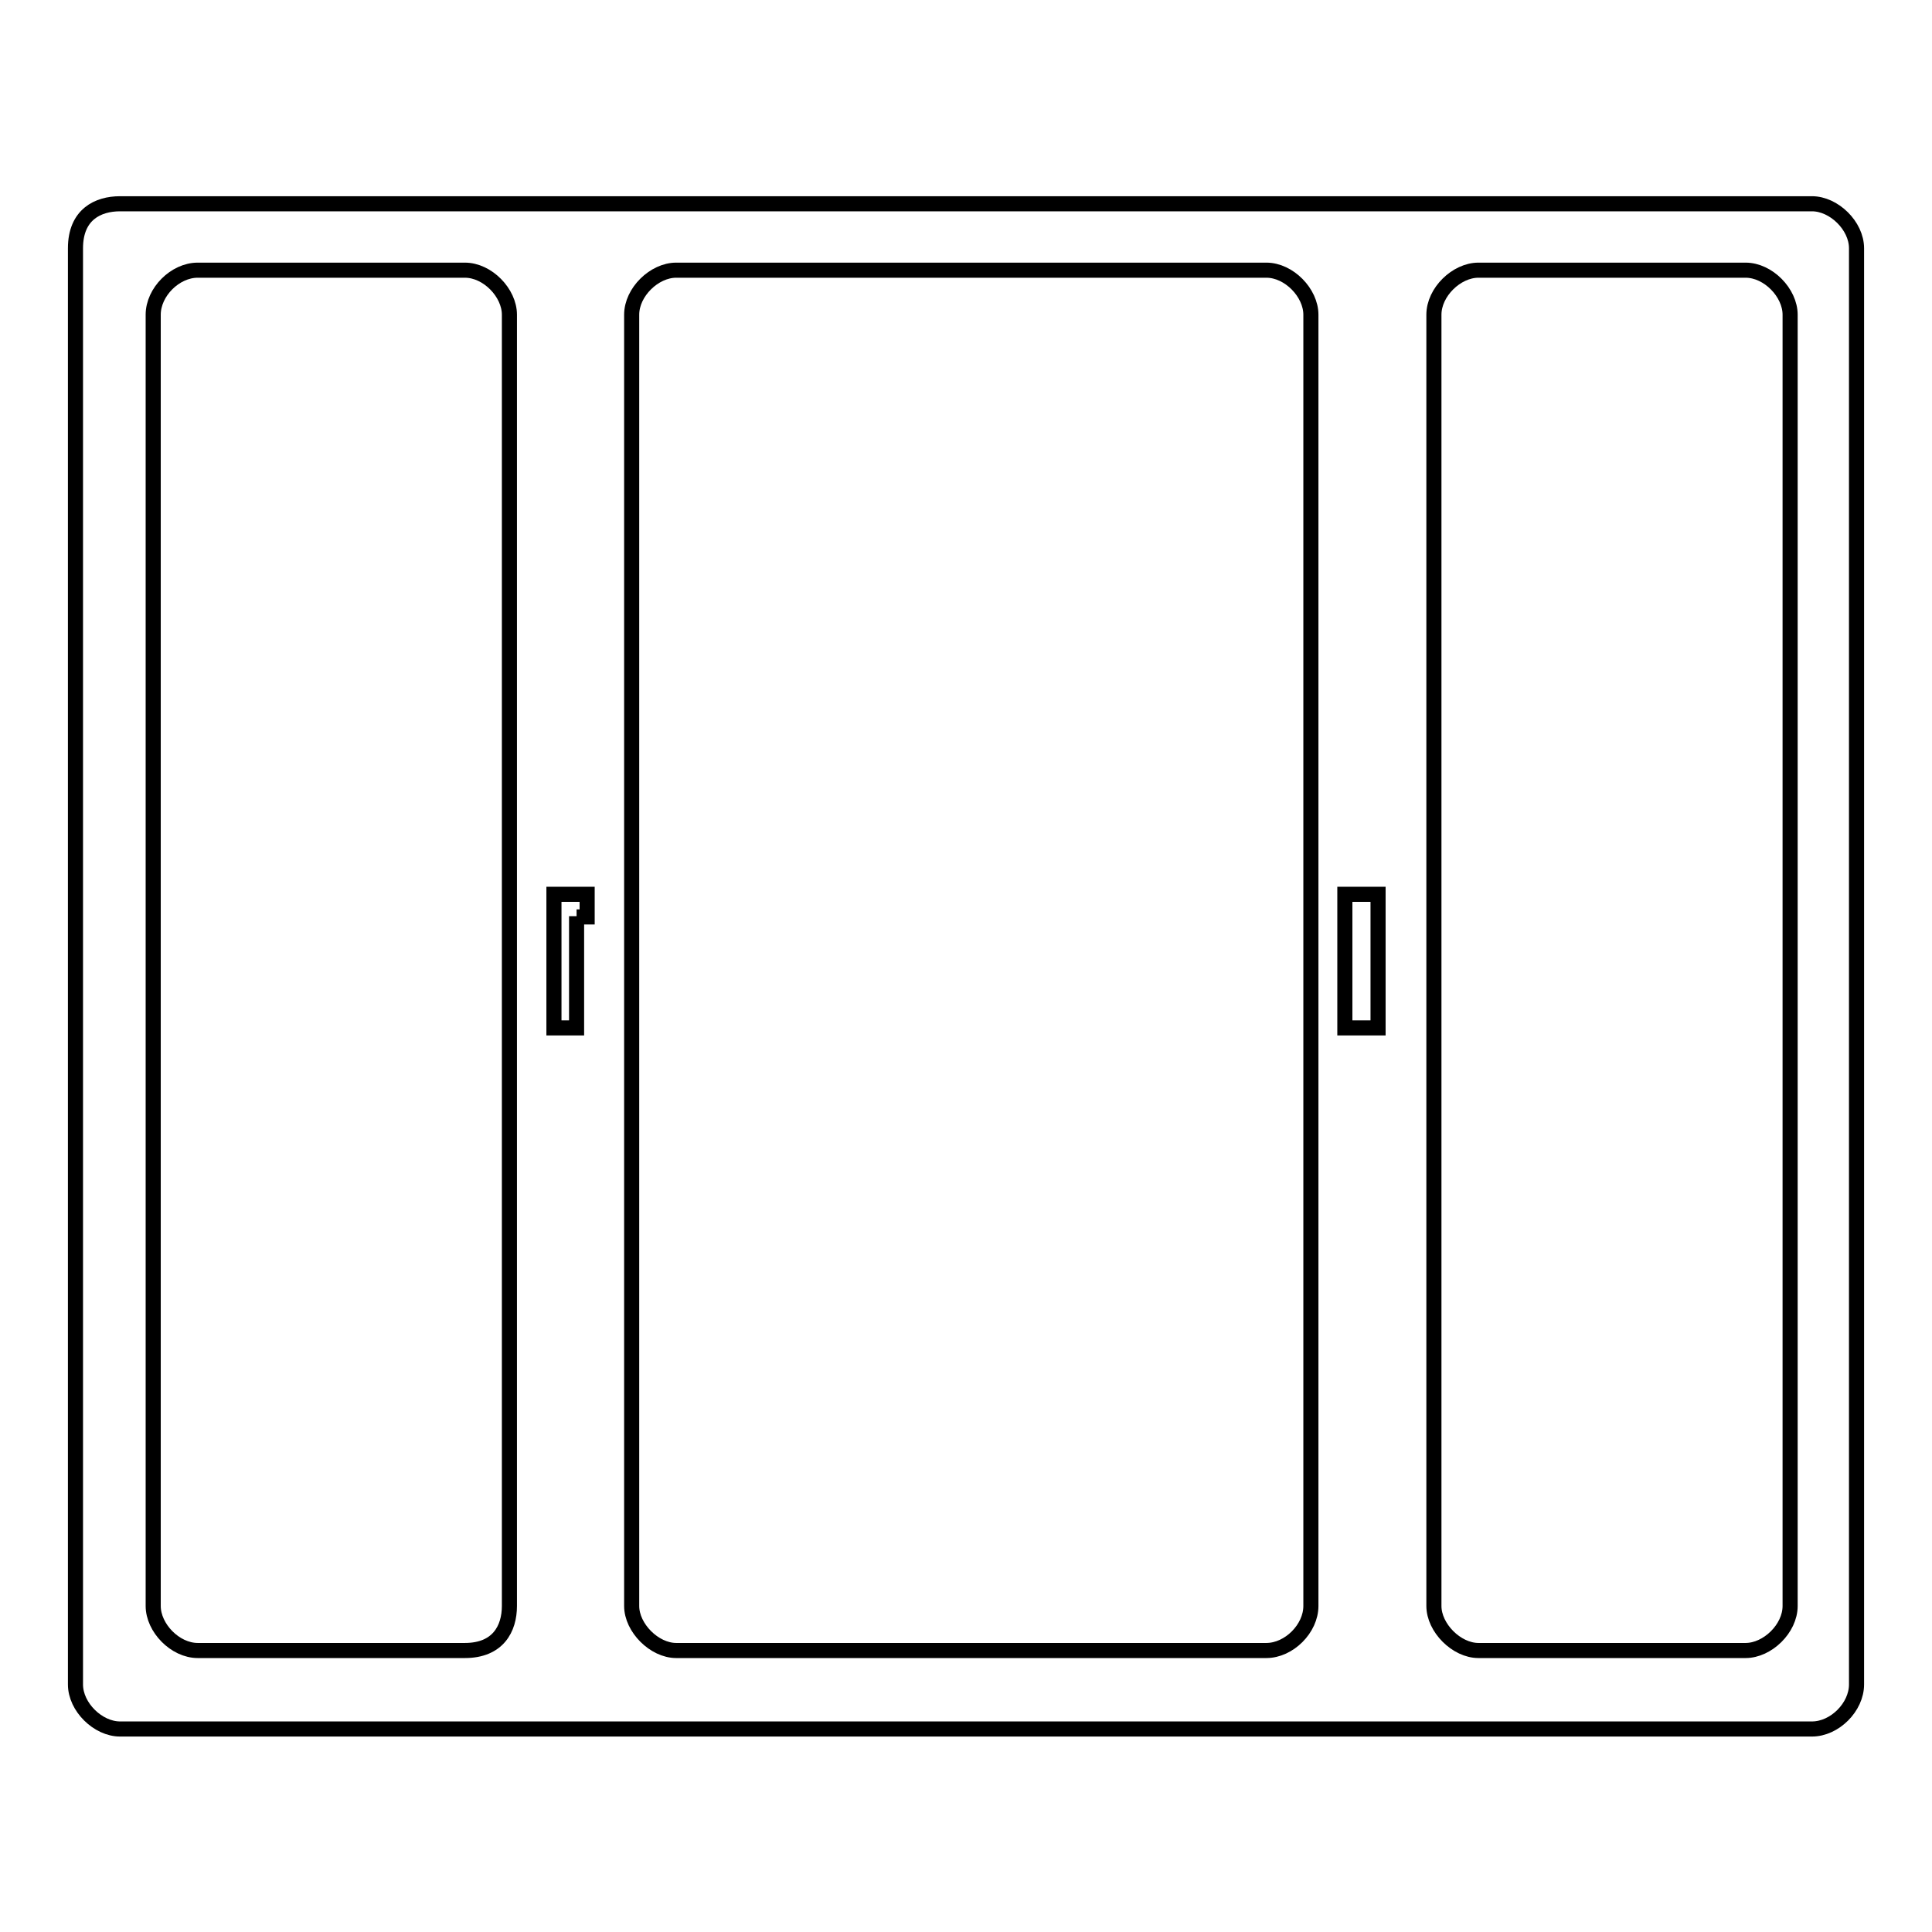 <?xml version="1.0" encoding="utf-8"?>
<!-- Svg Vector Icons : http://www.onlinewebfonts.com/icon -->
<!DOCTYPE svg PUBLIC "-//W3C//DTD SVG 1.1//EN" "http://www.w3.org/Graphics/SVG/1.1/DTD/svg11.dtd">
<svg version="1.1" xmlns="http://www.w3.org/2000/svg" xmlns:xlink="http://www.w3.org/1999/xlink" x="0px" y="0px" viewBox="0 0 256 256" enable-background="new 0 0 256 256" xml:space="preserve">
<g> <path stroke-width="2" fill-opacity="0" stroke="#000000"  d="M10,32.9v190.3c0,3,3,5.9,5.9,5.9h224.2c3,0,5.9-2.9,5.9-5.9V32.9c0-3-3-5.9-5.9-5.9H15.9 C13,27,10,28.4,10,32.9z M61.6,218.7H26.2c-3,0-5.9-3-5.9-5.9V41.7c0-3,2.9-5.9,5.9-5.9h35.4c3,0,5.9,3,5.9,5.9v171.1 C67.5,215.8,66,218.7,61.6,218.7z M76.4,121.4v14.8h-3v-17.7h4.4v3H76.4z M167.8,218.7H89.6c-2.9,0-5.9-3-5.9-5.9V41.7 c0-3,3-5.9,5.9-5.9h78.2c3,0,5.9,3,5.9,5.9v171.1C173.7,215.8,170.8,218.7,167.8,218.7L167.8,218.7z M182.6,121.4v14.8h-4.4v-17.7 h4.4V121.4z M231.3,218.7h-35.4c-2.9,0-5.9-3-5.9-5.9V41.7c0-3,3-5.9,5.9-5.9h35.4c3,0,5.9,3,5.9,5.9v171.1 C237.2,215.8,234.2,218.7,231.3,218.7z"/></g>
</svg>